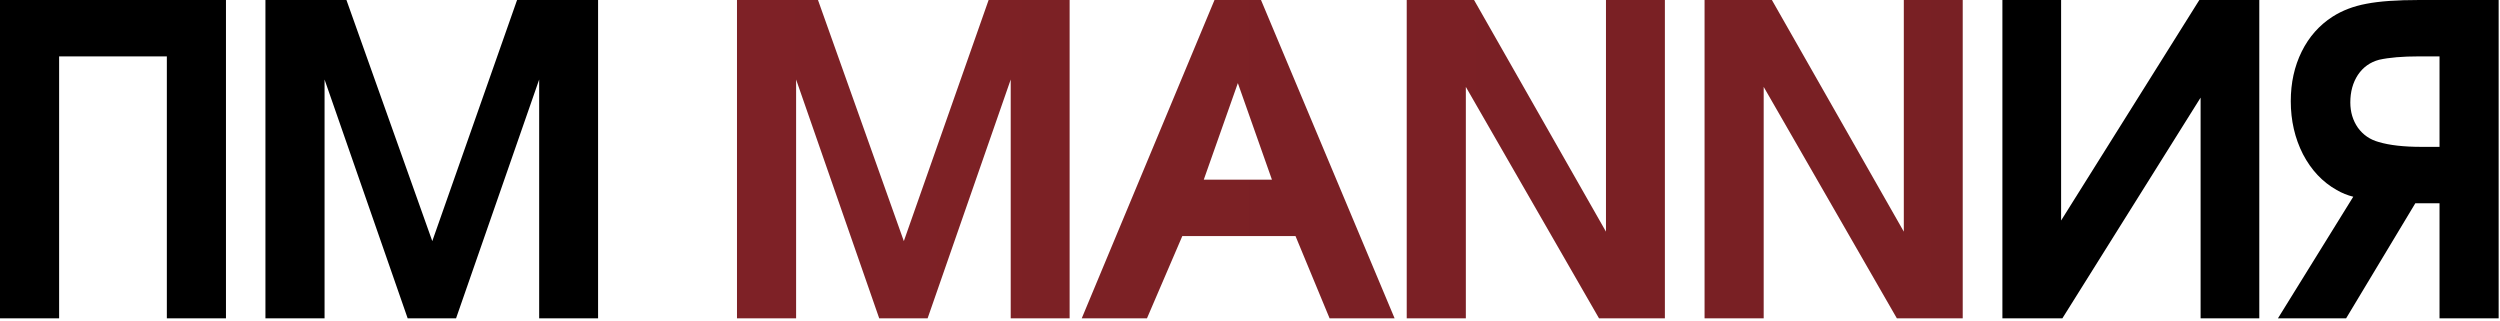 <?xml version="1.0" encoding="UTF-8"?> <svg xmlns="http://www.w3.org/2000/svg" width="763" height="98" viewBox="0 0 763 98" fill="none"><path d="M0 97.155C0 97.155 0 64.77 0 0C0 0 22.988 0 68.965 0C68.965 0 68.965 32.385 68.965 97.155C68.965 97.155 62.951 97.155 50.921 97.155C50.921 97.155 50.921 70.507 50.921 17.209C50.921 17.209 39.962 17.209 18.044 17.209C18.044 17.209 18.044 43.858 18.044 97.155C18.044 97.155 12.029 97.155 0 97.155Z" fill="black"></path><path d="M81.012 97.155C81.012 97.155 81.012 64.77 81.012 0C81.012 0 89.253 0 105.734 0C105.734 0 114.467 24.53 131.933 73.589C131.933 73.589 140.559 49.059 157.811 0C157.811 0 166.052 0 182.533 0C182.533 0 182.533 32.385 182.533 97.155C182.533 97.155 176.54 97.155 164.554 97.155C164.554 97.155 164.554 72.861 164.554 24.273C164.554 24.273 156.099 48.567 139.189 97.155C139.189 97.155 134.266 97.155 124.42 97.155C124.42 97.155 115.965 72.861 99.056 24.273C99.056 24.273 99.056 48.567 99.056 97.155C99.056 97.155 93.041 97.155 81.012 97.155Z" fill="black"></path><path d="M224.927 97.155C224.927 97.155 224.927 64.77 224.927 0C224.927 0 233.168 0 249.649 0C249.649 0 258.383 24.53 275.849 73.589C275.849 73.589 284.475 49.059 301.727 0C301.727 0 309.967 0 326.449 0C326.449 0 326.449 32.385 326.449 97.155C326.449 97.155 320.456 97.155 308.469 97.155C308.469 97.155 308.469 72.861 308.469 24.273C308.469 24.273 300.014 48.567 283.105 97.155C283.105 97.155 278.182 97.155 268.336 97.155C268.336 97.155 259.881 72.861 242.971 24.273C242.971 24.273 242.971 48.567 242.971 97.155C242.971 97.155 236.957 97.155 224.927 97.155Z" fill="url(#paint0_linear_294_3452)"></path><path d="M330.148 97.155C330.148 97.155 343.654 64.77 370.666 0C370.666 0 375.397 0 384.858 0C384.858 0 398.449 32.385 425.633 97.155C425.633 97.155 419.019 97.155 405.791 97.155C405.791 97.155 402.324 88.786 395.389 72.048C395.389 72.048 383.873 72.048 360.842 72.048C360.842 72.048 357.246 80.417 350.054 97.155C350.054 97.155 343.418 97.155 330.148 97.155ZM367.391 54.838C367.391 54.838 374.327 54.838 388.197 54.838C388.197 54.838 384.729 45.014 377.794 25.364C377.794 25.364 374.327 35.189 367.391 54.838Z" fill="url(#paint1_linear_294_3452)"></path><path d="M429.332 97.155C429.332 97.155 429.332 64.77 429.332 0C429.332 0 436.181 0 449.88 0C449.88 0 463.301 23.566 490.142 70.699C490.142 70.699 490.142 47.133 490.142 0C490.142 0 496.135 0 508.122 0C508.122 0 508.122 32.385 508.122 97.155C508.122 97.155 501.422 97.155 488.023 97.155C488.023 97.155 474.474 73.61 447.376 26.52C447.376 26.52 447.376 50.065 447.376 97.155C447.376 97.155 441.361 97.155 429.332 97.155Z" fill="url(#paint2_linear_294_3452)"></path><path d="M520.233 97.155C520.233 97.155 520.233 64.77 520.233 0C520.233 0 527.082 0 540.781 0C540.781 0 554.202 23.566 581.043 70.699C581.043 70.699 581.043 47.133 581.043 0C581.043 0 587.036 0 599.023 0C599.023 0 599.023 32.385 599.023 97.155C599.023 97.155 592.323 97.155 578.924 97.155C578.924 97.155 565.375 73.61 538.277 26.52C538.277 26.52 538.277 50.065 538.277 97.155C538.277 97.155 532.262 97.155 520.233 97.155Z" fill="url(#paint3_linear_294_3452)"></path><path d="M671.237 0C671.237 0 677.338 0 689.538 0C689.538 0 689.538 32.385 689.538 97.155C689.538 97.155 683.566 97.155 671.622 97.155C671.622 97.155 671.622 74.702 671.622 29.795C671.622 29.795 657.56 52.248 629.434 97.155C629.434 97.155 623.334 97.155 611.133 97.155C611.133 97.155 611.133 64.77 611.133 0C611.133 0 617.105 0 629.049 0C629.049 0 629.049 22.432 629.049 67.296C629.049 67.296 643.112 44.864 671.237 0Z" fill="black"></path><path d="M744.543 44.821V17.209H738.25C733.242 17.209 729.196 17.552 726.114 18.237C723.374 18.964 721.212 20.506 719.628 22.86C718.087 25.215 717.317 28.018 717.317 31.272C717.317 34.183 718.087 36.752 719.628 38.978C721.212 41.161 723.331 42.616 725.986 43.344C729.282 44.329 733.627 44.821 739.021 44.821H744.543ZM762.587 97.155H744.543V62.03H737.159L716.033 97.155H695.227L718.216 60.04C716.461 59.612 714.77 58.927 713.143 57.985C708.819 55.545 705.395 51.906 702.869 47.069C700.386 42.188 699.144 36.794 699.144 30.887C699.144 25.279 700.257 20.227 702.483 15.732C704.71 11.237 707.856 7.684 711.923 5.073C714.877 3.189 718.301 1.884 722.197 1.156C726.135 0.385 731.529 0 738.379 0H762.587V97.155Z" fill="black"></path><defs><linearGradient id="paint0_linear_294_3452" x1="0" y1="48.578" x2="762.587" y2="48.578" gradientUnits="userSpaceOnUse"><stop stop-color="#812227"></stop><stop offset="1" stop-color="#761F23"></stop></linearGradient><linearGradient id="paint1_linear_294_3452" x1="0" y1="48.578" x2="762.587" y2="48.578" gradientUnits="userSpaceOnUse"><stop stop-color="#812227"></stop><stop offset="1" stop-color="#761F23"></stop></linearGradient><linearGradient id="paint2_linear_294_3452" x1="0" y1="48.578" x2="762.587" y2="48.578" gradientUnits="userSpaceOnUse"><stop stop-color="#812227"></stop><stop offset="1" stop-color="#761F23"></stop></linearGradient><linearGradient id="paint3_linear_294_3452" x1="0" y1="48.578" x2="762.587" y2="48.578" gradientUnits="userSpaceOnUse"><stop stop-color="#812227"></stop><stop offset="1" stop-color="#761F23"></stop></linearGradient></defs></svg> 